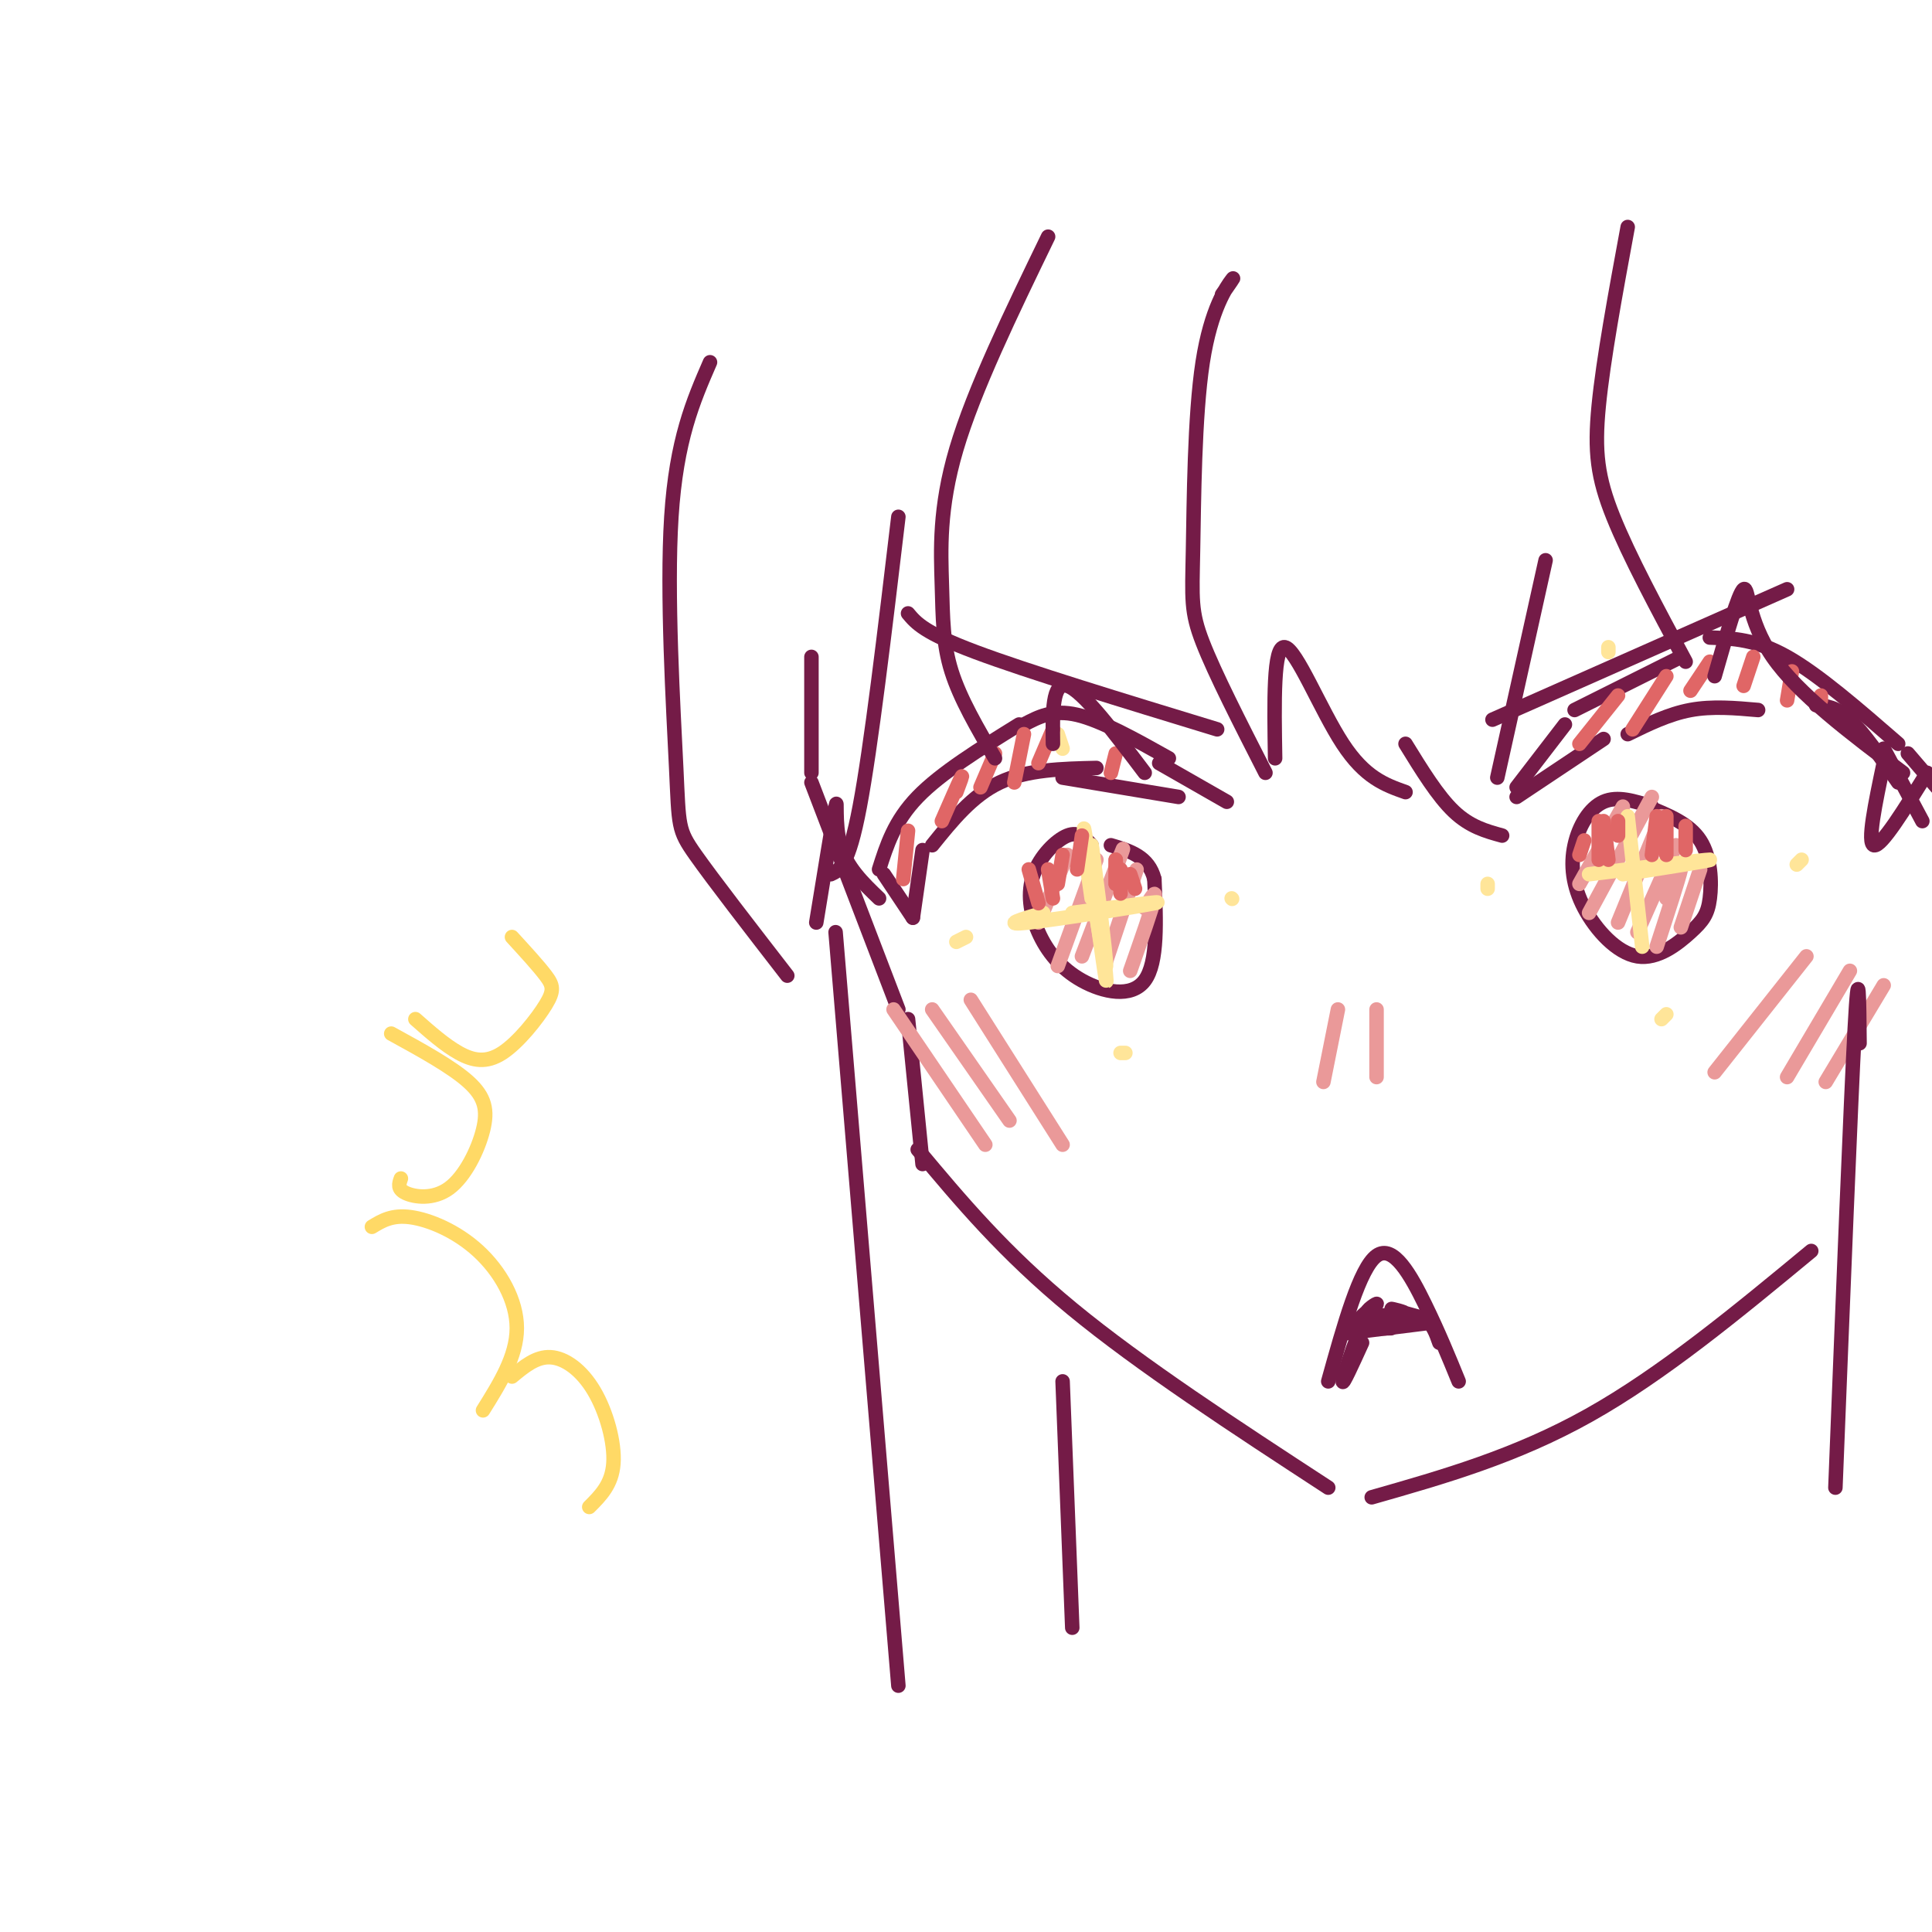 <svg viewBox='0 0 400 400' version='1.1' xmlns='http://www.w3.org/2000/svg' xmlns:xlink='http://www.w3.org/1999/xlink'><g fill='none' stroke='rgb(116,27,71)' stroke-width='3' stroke-linecap='round' stroke-linejoin='round'><path d='M168,136c0.000,0.000 0.000,24.000 0,24'/><path d='M168,162c0.000,0.000 18.000,47.000 18,47'/><path d='M188,211c0.000,0.000 3.000,30.000 3,30'/><path d='M190,238c8.917,10.667 17.833,21.333 32,33c14.167,11.667 33.583,24.333 53,37'/><path d='M284,310c14.917,-4.250 29.833,-8.500 45,-17c15.167,-8.500 30.583,-21.250 46,-34'/><path d='M182,180c1.583,-5.000 3.167,-10.000 8,-15c4.833,-5.000 12.917,-10.000 21,-15'/><path d='M212,150c3.000,-1.583 6.000,-3.167 11,-2c5.000,1.167 12.000,5.083 19,9'/><path d='M183,181c0.000,0.000 6.000,9.000 6,9'/><path d='M189,190c0.000,0.000 2.000,-14.000 2,-14'/><path d='M193,175c4.167,-5.167 8.333,-10.333 14,-13c5.667,-2.667 12.833,-2.833 20,-3'/><path d='M220,161c0.000,0.000 24.000,4.000 24,4'/><path d='M324,150c0.000,0.000 -10.000,13.000 -10,13'/><path d='M314,165c0.000,0.000 18.000,-12.000 18,-12'/><path d='M326,147c0.000,0.000 22.000,-11.000 22,-11'/><path d='M354,132c4.750,0.167 9.500,0.333 16,4c6.500,3.667 14.750,10.833 23,18'/><path d='M337,152c4.250,-2.083 8.500,-4.167 13,-5c4.500,-0.833 9.250,-0.417 14,0'/><path d='M376,146c2.083,0.167 4.167,0.333 7,3c2.833,2.667 6.417,7.833 10,13'/><path d='M240,158c0.000,0.000 14.000,8.000 14,8'/><path d='M390,155c0.000,0.000 8.000,15.000 8,15'/><path d='M390,158c-1.750,8.333 -3.500,16.667 -2,17c1.500,0.333 6.250,-7.333 11,-15'/><path d='M395,156c0.000,0.000 6.000,7.000 6,7'/><path d='M226,175c-1.336,-1.459 -2.673,-2.919 -5,-2c-2.327,0.919 -5.646,4.216 -7,8c-1.354,3.784 -0.744,8.056 1,12c1.744,3.944 4.624,7.562 9,10c4.376,2.438 10.250,3.697 13,0c2.750,-3.697 2.375,-12.348 2,-21'/><path d='M239,182c-1.167,-4.667 -5.083,-5.833 -9,-7'/><path d='M342,167c-3.554,-1.137 -7.108,-2.274 -10,-1c-2.892,1.274 -5.121,4.960 -6,9c-0.879,4.040 -0.406,8.434 2,13c2.406,4.566 6.747,9.304 11,10c4.253,0.696 8.418,-2.648 11,-5c2.582,-2.352 3.580,-3.710 4,-7c0.420,-3.290 0.263,-8.511 -2,-12c-2.263,-3.489 -6.631,-5.244 -11,-7'/></g>
<g fill='none' stroke='rgb(234,153,153)' stroke-width='3' stroke-linecap='round' stroke-linejoin='round'><path d='M221,177c0.000,0.000 -6.000,14.000 -6,14'/><path d='M227,178c0.000,0.000 -8.000,22.000 -8,22'/><path d='M231,180c1.083,-3.000 2.167,-6.000 1,-3c-1.167,3.000 -4.583,12.000 -8,21'/><path d='M234,184c0.917,-2.750 1.833,-5.500 1,-3c-0.833,2.500 -3.417,10.250 -6,18'/><path d='M237,188c1.250,-2.083 2.500,-4.167 2,-2c-0.500,2.167 -2.750,8.583 -5,15'/><path d='M336,167c0.000,0.000 -9.000,16.000 -9,16'/><path d='M342,165c0.000,0.000 -13.000,24.000 -13,24'/><path d='M344,169c0.000,0.000 -9.000,22.000 -9,22'/><path d='M347,175c0.000,0.000 -8.000,18.000 -8,18'/><path d='M345,186c1.667,-3.833 3.333,-7.667 3,-6c-0.333,1.667 -2.667,8.833 -5,16'/><path d='M352,180c0.000,0.000 -4.000,12.000 -4,12'/></g>
<g fill='none' stroke='rgb(255,229,153)' stroke-width='3' stroke-linecap='round' stroke-linejoin='round'><path d='M225,178c-0.511,-5.000 -1.022,-10.000 0,-3c1.022,7.000 3.578,26.000 4,28c0.422,2.000 -1.289,-13.000 -3,-28'/><path d='M226,175c0.464,2.726 3.125,23.542 3,25c-0.125,1.458 -3.036,-16.440 -4,-22c-0.964,-5.560 0.018,1.220 1,8'/><path d='M216,189c-4.533,1.333 -9.067,2.667 -3,2c6.067,-0.667 22.733,-3.333 26,-4c3.267,-0.667 -6.867,0.667 -17,2'/><path d='M337,169c0.000,0.000 3.000,27.000 3,27'/><path d='M329,181c11.917,-1.500 23.833,-3.000 25,-3c1.167,0.000 -8.417,1.500 -18,3'/><path d='M219,152c0.000,0.000 1.000,3.000 1,3'/><path d='M198,195c0.000,0.000 2.000,-1.000 2,-1'/><path d='M232,218c0.000,0.000 1.000,0.000 1,0'/><path d='M255,186c0.000,0.000 0.100,0.100 0.1,0.1'/><path d='M308,183c0.000,0.000 0.000,1.000 0,1'/><path d='M372,179c0.000,0.000 1.000,-1.000 1,-1'/><path d='M345,210c0.000,0.000 -1.000,1.000 -1,1'/><path d='M333,135c0.000,0.000 0.000,-1.000 0,-1'/></g>
<g fill='none' stroke='rgb(234,153,153)' stroke-width='3' stroke-linecap='round' stroke-linejoin='round'><path d='M185,209c0.000,0.000 19.000,28.000 19,28'/><path d='M193,209c0.000,0.000 16.000,23.000 16,23'/><path d='M201,207c0.000,0.000 19.000,30.000 19,30'/><path d='M374,198c0.000,0.000 -19.000,24.000 -19,24'/><path d='M383,201c0.000,0.000 -13.000,22.000 -13,22'/><path d='M390,204c0.000,0.000 -12.000,20.000 -12,20'/><path d='M277,209c0.000,0.000 -3.000,15.000 -3,15'/><path d='M285,209c0.000,0.000 0.000,14.000 0,14'/></g>
<g fill='none' stroke='rgb(224,102,102)' stroke-width='3' stroke-linecap='round' stroke-linejoin='round'><path d='M213,180c0.000,0.000 2.000,7.000 2,7'/><path d='M217,180c0.000,0.000 1.000,6.000 1,6'/><path d='M220,177c0.000,0.000 -1.000,6.000 -1,6'/><path d='M224,173c0.000,0.000 -1.000,7.000 -1,7'/><path d='M231,178c0.000,0.000 0.000,5.000 0,5'/><path d='M231,178c0.000,0.000 0.000,5.000 0,5'/><path d='M232,180c0.000,0.000 0.000,5.000 0,5'/><path d='M234,181c0.000,0.000 1.000,3.000 1,3'/><path d='M328,174c0.000,0.000 -1.000,3.000 -1,3'/><path d='M331,170c0.000,0.000 0.000,8.000 0,8'/><path d='M332,170c0.000,0.000 1.000,8.000 1,8'/><path d='M335,173c0.000,0.000 0.000,-3.000 0,-3'/><path d='M343,169c0.000,0.000 -1.000,8.000 -1,8'/><path d='M345,169c0.000,0.000 0.000,8.000 0,8'/><path d='M349,171c0.000,0.000 0.000,5.000 0,5'/><path d='M188,172c0.000,0.000 -1.000,10.000 -1,10'/><path d='M198,164c0.750,-2.000 1.500,-4.000 1,-3c-0.500,1.000 -2.250,5.000 -4,9'/><path d='M206,156c0.000,0.000 -3.000,7.000 -3,7'/><path d='M212,152c0.000,0.000 -2.000,10.000 -2,10'/><path d='M218,151c0.000,0.000 -3.000,7.000 -3,7'/><path d='M231,156c0.000,0.000 -1.000,4.000 -1,4'/><path d='M335,144c0.000,0.000 -8.000,10.000 -8,10'/><path d='M345,140c0.000,0.000 -7.000,11.000 -7,11'/><path d='M354,137c0.000,0.000 -4.000,6.000 -4,6'/><path d='M363,136c0.000,0.000 -2.000,6.000 -2,6'/><path d='M371,139c0.000,0.000 -1.000,6.000 -1,6'/><path d='M377,144c0.000,0.000 0.000,1.000 0,1'/></g>
<g fill='none' stroke='rgb(116,27,71)' stroke-width='3' stroke-linecap='round' stroke-linejoin='round'><path d='M188,127c1.667,2.000 3.333,4.000 14,8c10.667,4.000 30.333,10.000 50,16'/><path d='M309,149c0.000,0.000 61.000,-27.000 61,-27'/><path d='M275,286c3.267,-11.733 6.533,-23.467 10,-26c3.467,-2.533 7.133,4.133 10,10c2.867,5.867 4.933,10.933 7,16'/><path d='M279,276c0.000,0.000 16.000,-2.000 16,-2'/><path d='M282,278c-2.022,4.444 -4.044,8.889 -4,8c0.044,-0.889 2.156,-7.111 3,-9c0.844,-1.889 0.422,0.556 0,3'/><path d='M288,275c-3.518,0.089 -7.036,0.179 -7,-1c0.036,-1.179 3.625,-3.625 4,-4c0.375,-0.375 -2.464,1.321 -2,2c0.464,0.679 4.232,0.339 8,0'/><path d='M291,272c0.267,-0.311 -3.067,-1.089 -3,-1c0.067,0.089 3.533,1.044 7,2'/><path d='M295,273c1.667,1.167 2.333,3.083 3,5'/><path d='M253,61c1.469,-2.120 2.938,-4.239 2,-3c-0.938,1.239 -4.282,5.837 -6,17c-1.718,11.163 -1.809,28.890 -2,39c-0.191,10.110 -0.483,12.603 2,19c2.483,6.397 7.742,16.699 13,27'/><path d='M264,157c-0.200,-11.711 -0.400,-23.422 2,-23c2.400,0.422 7.400,12.978 12,20c4.600,7.022 8.800,8.511 13,10'/><path d='M291,154c3.333,5.417 6.667,10.833 10,14c3.333,3.167 6.667,4.083 10,5'/><path d='M310,161c0.000,0.000 10.000,-45.000 10,-45'/><path d='M217,49c-7.685,15.857 -15.369,31.714 -19,44c-3.631,12.286 -3.208,21.000 -3,28c0.208,7.000 0.202,12.286 2,18c1.798,5.714 5.399,11.857 9,18'/><path d='M218,154c-0.083,-6.500 -0.167,-13.000 3,-12c3.167,1.000 9.583,9.500 16,18'/><path d='M186,107c-2.833,23.833 -5.667,47.667 -8,60c-2.333,12.333 -4.167,13.167 -6,14'/><path d='M147,75c-3.488,8.030 -6.976,16.060 -8,32c-1.024,15.940 0.417,39.792 1,52c0.583,12.208 0.310,12.774 4,18c3.690,5.226 11.345,15.113 19,25'/><path d='M169,191c1.756,-10.778 3.511,-21.556 4,-24c0.489,-2.444 -0.289,3.444 1,8c1.289,4.556 4.644,7.778 8,11'/><path d='M337,47c-2.533,13.733 -5.067,27.467 -6,37c-0.933,9.533 -0.267,14.867 3,23c3.267,8.133 9.133,19.067 15,30'/><path d='M355,140c2.467,-8.622 4.933,-17.244 6,-18c1.067,-0.756 0.733,6.356 6,14c5.267,7.644 16.133,15.822 27,24'/><path d='M173,193c0.000,0.000 13.000,156.000 13,156'/><path d='M220,286c0.000,0.000 2.000,51.000 2,51'/><path d='M385,216c-0.083,-9.167 -0.167,-18.333 -1,-3c-0.833,15.333 -2.417,55.167 -4,95'/></g>
<g fill='none' stroke='rgb(255,217,102)' stroke-width='3' stroke-linecap='round' stroke-linejoin='round'><path d='M77,254c2.077,-1.262 4.155,-2.524 8,-2c3.845,0.524 9.458,2.833 14,7c4.542,4.167 8.012,10.190 8,16c-0.012,5.810 -3.506,11.405 -7,17'/><path d='M83,244c-0.386,1.081 -0.772,2.163 1,3c1.772,0.837 5.702,1.431 9,-1c3.298,-2.431 5.965,-7.885 7,-12c1.035,-4.115 0.439,-6.890 -3,-10c-3.439,-3.110 -9.719,-6.555 -16,-10'/><path d='M86,211c3.046,2.691 6.093,5.381 9,7c2.907,1.619 5.676,2.166 9,0c3.324,-2.166 7.203,-7.045 9,-10c1.797,-2.955 1.514,-3.987 0,-6c-1.514,-2.013 -4.257,-5.006 -7,-8'/><path d='M106,285c2.512,-2.089 5.024,-4.179 8,-4c2.976,0.179 6.417,2.625 9,7c2.583,4.375 4.310,10.679 4,15c-0.310,4.321 -2.655,6.661 -5,9'/></g>
</svg>